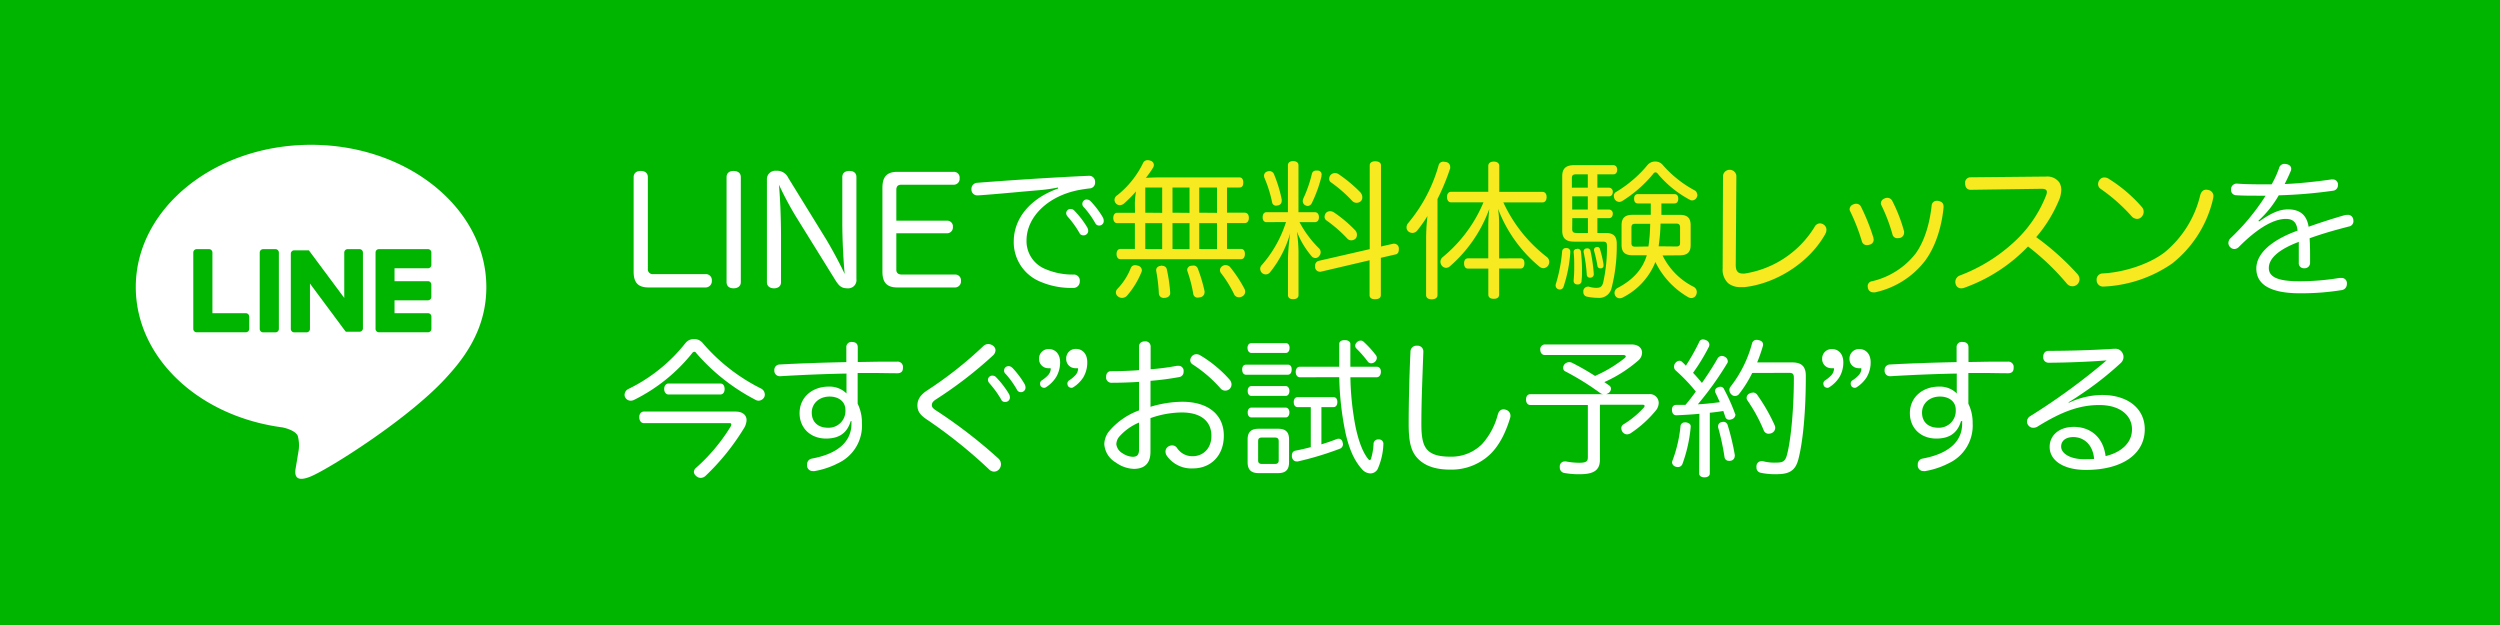 <svg xmlns="http://www.w3.org/2000/svg" width="640" height="160" viewBox="0 0 640 160"><defs><style>.cls-1{fill:#00b500;}.cls-2{fill:#fff;}.cls-3{fill:#f8ea21;}</style></defs><title>アセット 1-90</title><g id="レイヤー_2" data-name="レイヤー 2"><g id="レイヤー_1-2" data-name="レイヤー 1"><rect class="cls-1" width="640" height="160"/><path class="cls-2" d="M124.5,73.48c0-20.07-20.12-36.41-44.87-36.41S34.76,53.41,34.76,73.48c0,18,16,33.08,37.53,35.93,1.46.31,3.45,1,3.95,2.21a9.28,9.28,0,0,1,.15,4.06s-.53,3.17-.64,3.84c-.2,1.13-.91,4.44,3.88,2.42s25.84-15.22,35.26-26h0c6.5-7.13,9.61-14.37,9.61-22.41"/><path class="cls-1" d="M70.52,63.78H67.37a.88.88,0,0,0-.88.87V84.21a.88.88,0,0,0,.88.87h3.15a.87.87,0,0,0,.87-.87V64.65a.87.87,0,0,0-.87-.87"/><path class="cls-1" d="M92.18,63.78H89a.87.87,0,0,0-.87.87V76.27l-9-12.1-.07-.09h0l-.06,0h0l0,0,0,0,0,0,0,0,0,0,0,0,0,0h0l-.05,0H75.32a.87.87,0,0,0-.87.87V84.21a.87.87,0,0,0,.87.87h3.15a.88.88,0,0,0,.88-.87V72.59l9,12.12a.73.73,0,0,0,.22.21h0l0,0,0,0,0,0,0,0h.1a.83.83,0,0,0,.22,0h3.15a.87.87,0,0,0,.87-.87V64.65a.87.87,0,0,0-.87-.87"/><path class="cls-1" d="M62.93,80.18H54.38V64.65a.87.87,0,0,0-.88-.87H50.36a.87.87,0,0,0-.88.87V84.2h0a.89.89,0,0,0,.25.61h0a.88.88,0,0,0,.6.25H62.93a.87.87,0,0,0,.87-.88V81.06a.87.87,0,0,0-.87-.88"/><path class="cls-1" d="M109.56,68.68a.87.87,0,0,0,.87-.88V64.66a.87.87,0,0,0-.87-.88H97a.89.89,0,0,0-.61.25h0a.88.88,0,0,0-.25.6h0V84.2h0a.89.89,0,0,0,.25.61h0a.89.89,0,0,0,.61.25h12.57a.87.87,0,0,0,.87-.88V81.06a.87.87,0,0,0-.87-.88H101v-3.3h8.55a.87.87,0,0,0,.87-.88V72.86a.87.87,0,0,0-.87-.88H101v-3.3Z"/><path class="cls-2" d="M162.21,45.39c0-1.14.79-1.63,1.82-1.63s1.82.49,1.82,1.6V68.84a1.22,1.22,0,0,0,1.37,1.33h13.45a1.53,1.53,0,0,1,1.56,1.67,1.61,1.61,0,0,1-1.56,1.75H166.08c-2.7,0-3.87-1.18-3.87-4.07Z"/><path class="cls-2" d="M186,45.32c0-1.07.76-1.56,1.79-1.56s1.86.49,1.86,1.56V72.26c0,1-.8,1.55-1.86,1.55S186,73.28,186,72.26Z"/><path class="cls-2" d="M215.63,45.32c0-1.07.76-1.56,1.82-1.56s1.79.49,1.79,1.56v26.1A2.11,2.11,0,0,1,217,73.81c-1.63,0-2.24-.64-3.19-2.16L203.7,55.35a85.28,85.28,0,0,1-4.29-8.06c.23,2.44.53,7.72.53,13.3V72.26c0,1-.76,1.55-1.79,1.55s-1.82-.53-1.82-1.55V46a2.16,2.16,0,0,1,2.39-2.28,3.14,3.14,0,0,1,3.08,1.82l9.58,15.54c1.74,2.85,3.87,6.92,4.86,9.05-.23-2.36-.61-7.87-.61-13.34Z"/><path class="cls-2" d="M229.46,69.06c0,.88.57,1.22,1.41,1.22h13.6A1.46,1.46,0,0,1,246,71.91a1.52,1.52,0,0,1-1.52,1.68h-14.7c-2.7,0-3.88-1.18-3.88-4.07V48.09c0-2.92,1.18-4.1,3.88-4.1h14.36a1.46,1.46,0,0,1,1.52,1.63,1.5,1.5,0,0,1-1.52,1.67H230.76c-.92,0-1.3.42-1.3,1.33v7.87h13a1.46,1.46,0,0,1,1.48,1.63,1.49,1.49,0,0,1-1.48,1.6h-13Z"/><path class="cls-2" d="M270.84,48a41.92,41.92,0,0,1-4.74.68c-5.44.46-10.76,1-15.58,1.33h-.19a1.48,1.48,0,0,1-1.64-1.44V48.4a1.55,1.55,0,0,1,1.41-1.6c9.27-.72,19.3-1.37,28.5-1.79h.11a1.48,1.48,0,0,1,1.63,1.49v.11a1.47,1.47,0,0,1-1.48,1.63c-.64.08-1.25.16-2.13.31-8.2,1.37-13.94,6.84-13.94,13a7.7,7.7,0,0,0,4.86,7.34,17.75,17.75,0,0,0,7.11,1.4,1.51,1.51,0,0,1,1.67,1.56V72a1.65,1.65,0,0,1-1.82,1.71A20.17,20.17,0,0,1,266.06,72a10.92,10.92,0,0,1-6.54-10.18c0-5.74,4-10.94,11.36-13.56Zm3.2,5.51a1.22,1.22,0,0,1,1,.42,23.24,23.24,0,0,1,3.27,4.25,1.86,1.86,0,0,1,.27,1,1.16,1.16,0,0,1-1.26,1.06,1,1,0,0,1-1-.64,24.84,24.84,0,0,0-3-4.15,1.43,1.43,0,0,1-.38-.91A1.12,1.12,0,0,1,274,53.49Zm4.18-2.43a1.42,1.42,0,0,1,1,.45,22.69,22.69,0,0,1,3.12,4.14,2.11,2.11,0,0,1,.22,1,1.16,1.16,0,0,1-1.17,1.07,1.07,1.07,0,0,1-1-.61,22.79,22.79,0,0,0-2.85-4,1.17,1.17,0,0,1-.46-1A1.14,1.14,0,0,1,278.22,51.06Z"/><path class="cls-3" d="M290.53,52.2a18.6,18.6,0,0,1,.3-3.2,34.8,34.8,0,0,1-3.15,3.16,1.87,1.87,0,0,1-1,.38,1.47,1.47,0,0,1-1.07-.53,1.51,1.51,0,0,1-.3-.84A1.43,1.43,0,0,1,286,50a23.74,23.74,0,0,0,6.65-8.32A1.24,1.24,0,0,1,293.8,41a1.86,1.86,0,0,1,.76.16,1.14,1.14,0,0,1,.83,1.06,1.34,1.34,0,0,1-.22.72,23,23,0,0,1-1.83,2.59c1.41-.08,2.74-.12,4.11-.12h19.83c.68,0,1,.53,1,1.33S318,48,317.28,48h-3.16v6.45h4.53c.68,0,1.06.54,1.06,1.33s-.38,1.33-1.06,1.33h-4.53v6.62h3.58c.68,0,1,.53,1,1.29s-.34,1.33-1,1.33H286.84c-.68,0-1-.57-1-1.33s.34-1.29,1-1.29h3.69V57.13H286c-.65,0-1-.57-1-1.33s.37-1.33,1-1.33h4.56Zm1.79,17a1.25,1.25,0,0,1-.12.49,21.49,21.49,0,0,1-3.68,6,1.75,1.75,0,0,1-1.26.57,1.63,1.63,0,0,1-1.06-.38,1.24,1.24,0,0,1-.53-1,1.32,1.32,0,0,1,.41-.95,16.4,16.4,0,0,0,3.39-5.28,1.14,1.14,0,0,1,1.14-.76,2.26,2.26,0,0,1,.64.11A1.27,1.27,0,0,1,292.32,69.18Zm5.2-14.71V48h-4.33v6.45Zm0,9.28V57.13h-4.33v6.62Zm0,4.29a1.13,1.13,0,0,1,1.18.87,40,40,0,0,1,.87,6v.12c0,.68-.57,1.14-1.37,1.21H298a1.2,1.2,0,0,1-1.33-1.06,41.82,41.82,0,0,0-.69-5.89v-.19c0-.53.46-1,1.14-1.06A1.26,1.26,0,0,1,297.52,68Zm7-13.57V48h-4.36v6.45Zm0,9.28V57.13h-4.36v6.62Zm.92,4.21a1.17,1.17,0,0,1,1.21.8,39.13,39.13,0,0,1,1.71,5.74,1.2,1.2,0,0,1,0,.38,1.29,1.29,0,0,1-1.18,1.21,2.43,2.43,0,0,1-.53.08,1.1,1.1,0,0,1-1.18-1A35.66,35.66,0,0,0,304,69.48a1.23,1.23,0,0,1-.08-.38,1.09,1.09,0,0,1,1-1.06A2.46,2.46,0,0,1,305.39,68Zm6.11-13.49V48H307v6.45Zm0,9.28V57.13H307v6.62Zm2.21,4.1a1.58,1.58,0,0,1,1.1.45,33.1,33.1,0,0,1,3.76,5.7,1.52,1.52,0,0,1,.15.65,1.38,1.38,0,0,1-.83,1.25,1.65,1.65,0,0,1-.73.19,1.39,1.39,0,0,1-1.21-.64,30.31,30.31,0,0,0-3.5-5.66,1.33,1.33,0,0,1-.19-.65,1.26,1.26,0,0,1,.65-1.06A1.6,1.6,0,0,1,313.71,67.85Z"/><path class="cls-3" d="M324.24,56.87c-.69,0-1-.5-1-1.26s.34-1.29,1-1.29h5.47v-12c0-.69.49-1.07,1.33-1.07s1.37.38,1.37,1.07v12h4.17c.69,0,1.07.53,1.07,1.29s-.38,1.26-1.07,1.26h-3.91a27.69,27.69,0,0,0,5,6.72,1.4,1.4,0,0,1,.42,1,1.54,1.54,0,0,1-.42,1,1.14,1.14,0,0,1-.95.46,1.27,1.27,0,0,1-.88-.38A22.14,22.14,0,0,1,332,59.3a40.86,40.86,0,0,1,.42,5.09V75.52c0,.69-.5,1.07-1.37,1.07s-1.33-.38-1.33-1.07V66.18a54.84,54.84,0,0,1,.57-6.46,28.2,28.2,0,0,1-5.17,10,1.41,1.41,0,0,1-1.1.53,1.47,1.47,0,0,1-.91-.34,1.55,1.55,0,0,1-.5-1.07,1.35,1.35,0,0,1,.42-1,30.84,30.84,0,0,0,6.19-11ZM325,43.8a1.28,1.28,0,0,1,1.11.72,34.55,34.55,0,0,1,2,6.5,1.61,1.61,0,0,1,0,.42,1.1,1.1,0,0,1-.91,1.13,2.82,2.82,0,0,1-.54.08,1,1,0,0,1-1-.87,32.94,32.94,0,0,0-2-6.35,2.34,2.34,0,0,1-.07-.45,1.12,1.12,0,0,1,.8-1.07A2,2,0,0,1,325,43.8Zm13.3,1a1,1,0,0,1,0,.34A33.58,33.58,0,0,1,335.82,52a1.19,1.19,0,0,1-1.06.72,1.11,1.11,0,0,1-.49-.12,1.16,1.16,0,0,1-.76-1.14,2.76,2.76,0,0,1,.07-.49,32.3,32.3,0,0,0,2.28-6.54,1.06,1.06,0,0,1,1.14-.76,1.61,1.61,0,0,1,.42,0A1,1,0,0,1,338.33,44.79Zm18.39,17.59a.63.63,0,0,1,.27,0,1.21,1.21,0,0,1,1.14,1.1,1.64,1.64,0,0,1,0,.42c0,.61-.27,1.14-.84,1.22l-3.76.87v9.54c0,.72-.57,1.06-1.48,1.06s-1.41-.34-1.41-1.06V66.63l-12.5,2.93a.61.61,0,0,1-.27,0,1.22,1.22,0,0,1-1.17-1.11,1.05,1.05,0,0,1,0-.37,1.23,1.23,0,0,1,.91-1.3l13.07-3V42.35c0-.72.57-1.06,1.41-1.06s1.48.34,1.48,1.06V63.1Zm-9.65-3.27a1.57,1.57,0,0,1,.34,1,1.46,1.46,0,0,1-.34.95,1.59,1.59,0,0,1-1.1.45,1.34,1.34,0,0,1-1-.41,34.53,34.53,0,0,0-5.36-4.68,1.1,1.1,0,0,1-.49-.95,1.7,1.7,0,0,1,.38-1,1.5,1.5,0,0,1,1-.41,1.82,1.82,0,0,1,.95.26A33.14,33.14,0,0,1,347.07,59.11Zm1.29-9.76a1.72,1.72,0,0,1,.42,1.14,1.3,1.3,0,0,1-.38,1,1.6,1.6,0,0,1-1.06.42,1.49,1.49,0,0,1-1.14-.49,35.29,35.29,0,0,0-5.44-4.75,1,1,0,0,1-.45-.91,1.44,1.44,0,0,1,.38-1,1.49,1.49,0,0,1,1.1-.46,1.59,1.59,0,0,1,.91.27A36.3,36.3,0,0,1,348.36,49.35Z"/><path class="cls-3" d="M365.09,61a51.12,51.12,0,0,1,.34-5.7,33.2,33.2,0,0,1-2.66,3.76,1.56,1.56,0,0,1-1.22.57,1.75,1.75,0,0,1-.91-.3,1.4,1.4,0,0,1-.57-1.1,1.71,1.71,0,0,1,.38-1.07,39.71,39.71,0,0,0,7.83-14.82,1.19,1.19,0,0,1,1.29-.94,2.76,2.76,0,0,1,.53.07,1.23,1.23,0,0,1,1.14,1.22,1.43,1.43,0,0,1,0,.41A58.06,58.06,0,0,1,368,50.94V75.52c0,.73-.61,1.11-1.48,1.11s-1.44-.38-1.44-1.11Zm24.16,5.13c.69,0,1,.49,1,1.29s-.34,1.33-1,1.33h-5.47v6.65c0,.72-.49,1.1-1.37,1.1s-1.4-.38-1.4-1.1V68.76H375.8c-.68,0-1-.57-1-1.33s.34-1.29,1-1.29H381V57.63a38.14,38.14,0,0,1,.26-4.14A35.43,35.43,0,0,1,371.2,68.15a1.58,1.58,0,0,1-1,.42,1.47,1.47,0,0,1-1.07-.53,1.71,1.71,0,0,1-.38-1.07,1.57,1.57,0,0,1,.61-1.17,36.17,36.17,0,0,0,10.41-14h-8.28c-.68,0-1.06-.57-1.06-1.37s.38-1.33,1.06-1.33H381V42.47c0-.72.57-1.1,1.4-1.1s1.41.38,1.41,1.1v6.65h11.05c.69,0,1.07.53,1.07,1.33s-.38,1.37-1.07,1.37h-10A37.27,37.27,0,0,0,396,65.8a1.64,1.64,0,0,1,.61,1.25,1.63,1.63,0,0,1-.34,1,1.56,1.56,0,0,1-1.14.61,1.74,1.74,0,0,1-1.06-.42,35.73,35.73,0,0,1-10.57-14.78,26.54,26.54,0,0,1,.27,4.18v8.51Z"/><path class="cls-3" d="M402,64.51v.07a35.18,35.18,0,0,1-1.71,8.74,1,1,0,0,1-.95.8,1.56,1.56,0,0,1-.42-.08,1,1,0,0,1-.68-1,1.12,1.12,0,0,1,.07-.38,39.47,39.47,0,0,0,1.6-8.32.9.9,0,0,1,1-.83H401A.91.91,0,0,1,402,64.51Zm9-4.87c2,0,2.89.76,2.89,2.78a43.49,43.49,0,0,1-1.33,11.32,3.23,3.23,0,0,1-3.46,2.51,14.29,14.29,0,0,1-2.85-.31,1.12,1.12,0,0,1-.91-1.14,1.68,1.68,0,0,1,0-.42,1.21,1.21,0,0,1,1.1-1,.83.83,0,0,1,.27,0,6.62,6.62,0,0,0,1.9.31c1,0,1.51-.23,1.82-1.41a41.3,41.3,0,0,0,.95-9.42c0-.84-.34-1-1.06-1H403c-2.09,0-3.07-.79-3.07-2.85V45.13c0-2.05,1-2.85,3.07-2.85h10c.64,0,1,.49,1,1.18s-.34,1.17-1,1.17h-4.07v3.42h3a1,1,0,0,1,.95,1.07c0,.64-.34,1.14-.95,1.14h-3v3.38h3a1,1,0,0,1,.95,1.06c0,.65-.34,1.14-.95,1.14h-3v3.8Zm-4.52-11.59V44.63H403.5c-.72,0-1.1.19-1.1.95v2.47Zm-4,5.59h4V50.26h-4Zm0,5c0,.79.38,1,1.1,1h2.93v-3.8h-4Zm1.29,5.05a.85.85,0,0,1,.95.72,39.81,39.81,0,0,1,.27,4.75c0,1,0,1.82-.11,2.66a.92.92,0,0,1-.95,1h-.08c-.57,0-1-.3-1-.91v-.15a32.84,32.84,0,0,0,.15-3.5c0-1.22,0-2.47-.15-3.65v-.07a.76.76,0,0,1,.8-.8Zm2.59-.11a.78.78,0,0,1,.8.64A41.19,41.19,0,0,1,408,70v.08a.87.87,0,0,1-.8,1h-.12a.78.78,0,0,1-.87-.8,37.16,37.16,0,0,0-.8-5.73.49.49,0,0,1,0-.23.74.74,0,0,1,.69-.72Zm2.51-.35a.66.66,0,0,1,.72.54,29.06,29.06,0,0,1,.91,3.91v.23a.69.69,0,0,1-.61.79h-.23a.71.71,0,0,1-.72-.68,36.83,36.83,0,0,0-.87-3.87.55.55,0,0,1,0-.23.67.67,0,0,1,.57-.65A.63.63,0,0,1,408.79,63.21Zm25.68-13.45a1.74,1.74,0,0,1-.19.76,1.31,1.31,0,0,1-1.18.76,1,1,0,0,1-.57-.15,27.64,27.64,0,0,1-8.21-6.65.8.8,0,0,0-.6-.38.75.75,0,0,0-.57.38,32.51,32.51,0,0,1-8,7,1.64,1.64,0,0,1-.72.19,1.48,1.48,0,0,1-1.1-.61,2,2,0,0,1-.27-.91,1.15,1.15,0,0,1,.65-1.07,31.44,31.44,0,0,0,8-6.88,2.52,2.52,0,0,1,1.94-.87,2.47,2.47,0,0,1,1.9.84,28.83,28.83,0,0,0,8.17,6.53A1.25,1.25,0,0,1,434.47,49.76Zm-8.93,15.62a17.63,17.63,0,0,0,8,8.05,1.51,1.51,0,0,1,.76,1.33,1.74,1.74,0,0,1-.19.76,1.31,1.31,0,0,1-1.18.76,1.72,1.72,0,0,1-.83-.22,21.06,21.06,0,0,1-8.4-9,17.43,17.43,0,0,1-8.21,9,1.68,1.68,0,0,1-.91.27,1.27,1.27,0,0,1-1.1-.57,1.43,1.43,0,0,1,.42-2c3.87-2,6.46-4.67,7.6-8.43h-3.61c-1.94,0-2.85-.76-2.85-2.66v-5c0-1.94.91-2.7,2.85-2.7h4.63V52.08h-3.27c-.72,0-1-.49-1-1.21s.3-1.18,1-1.18h9.3c.69,0,1,.45,1,1.18s-.3,1.21-1,1.21h-3.31V55H430c1.94,0,2.81.76,2.81,2.7v5c0,1.9-.87,2.66-2.81,2.66ZM422,63.1a42.22,42.22,0,0,0,.45-5.81h-3.8c-.68,0-1,.19-1,1v3.95c0,.72.3.91,1,.91Zm7.1,0c.69,0,1-.19,1-.91V58.24c0-.76-.3-1-1-1h-4a49.67,49.67,0,0,1-.49,5.81Z"/><path class="cls-3" d="M441.09,45a1.72,1.72,0,0,1,3.42,0l-.16,22.87c0,1.52.57,2.16,1.79,2.16a2.91,2.91,0,0,0,.49,0,25.63,25.63,0,0,0,17.9-11.93,1.59,1.59,0,0,1,1.41-.92,1.77,1.77,0,0,1,.91.31,1.61,1.61,0,0,1,.72,1.37,2.41,2.41,0,0,1-.27,1c-4.21,7.56-12.84,12.77-20.7,13.64-.35,0-.69,0-1,0a4.9,4.9,0,0,1-3.19-1,4.73,4.73,0,0,1-1.41-3.8Z"/><path class="cls-3" d="M475.17,52.16a1.36,1.36,0,0,1,1.26.79,51.89,51.89,0,0,1,3.15,7.87,3.24,3.24,0,0,1,.08.57,1.29,1.29,0,0,1-1.07,1.25,1.83,1.83,0,0,1-.61.12,1.32,1.32,0,0,1-1.33-.95,50.17,50.17,0,0,0-3-7.72,1,1,0,0,1-.15-.53,1.37,1.37,0,0,1,1-1.25A1.69,1.69,0,0,1,475.17,52.16Zm22.38.72v.27c-.49,5.05-2.13,10.14-4.75,13.63A22,22,0,0,1,480,74.84a1.68,1.68,0,0,1-.42,0,1.35,1.35,0,0,1-1.37-1,2.8,2.8,0,0,1-.08-.57A1.25,1.25,0,0,1,479.24,72a19.85,19.85,0,0,0,11.17-7.11c2.28-3.15,3.61-7.71,4.1-12.31a1.28,1.28,0,0,1,1.41-1.17h.19C497.06,51.59,497.55,52,497.55,52.88Zm-14.4-2.24a1.41,1.41,0,0,1,1.29.83,40,40,0,0,1,3,7.75,1.26,1.26,0,0,1,0,.38,1.37,1.37,0,0,1-1,1.3,4.78,4.78,0,0,1-.65.07,1.22,1.22,0,0,1-1.29-.87,43.67,43.67,0,0,0-2.85-7.53,1,1,0,0,1-.15-.56,1.41,1.41,0,0,1,1-1.22A1.52,1.52,0,0,1,483.15,50.64Z"/><path class="cls-3" d="M504.47,48.59c-.91,0-1.4-.65-1.4-1.68a1.37,1.37,0,0,1,1.4-1.52l19.34-.19a3.77,3.77,0,0,1,3.38,1.52,3.67,3.67,0,0,1,.5,1.9,7.43,7.43,0,0,1-.42,2.21,35.64,35.64,0,0,1-6,9.88,67.29,67.29,0,0,1,10.56,9.46,2.1,2.1,0,0,1,.53,1.33,1.84,1.84,0,0,1-.49,1.21,1.79,1.79,0,0,1-1.33.57,1.81,1.81,0,0,1-1.37-.61,62.52,62.52,0,0,0-10-9.57A42.15,42.15,0,0,1,503,73.62a2.52,2.52,0,0,1-.91.19,1.39,1.39,0,0,1-1.41-1,1.66,1.66,0,0,1-.11-.64,1.74,1.74,0,0,1,1.14-1.64,42.52,42.52,0,0,0,13.48-8.2A32.1,32.1,0,0,0,523.81,50a2.65,2.65,0,0,0,.19-.84c0-.57-.42-.83-1.37-.83Z"/><path class="cls-3" d="M566.64,50.14a4.06,4.06,0,0,1-.08.69,29.57,29.57,0,0,1-10.45,16.6,33.45,33.45,0,0,1-17.51,5.93h-.08a1.63,1.63,0,0,1-1.78-1.52v-.19A1.55,1.55,0,0,1,538.25,70c5.63-.27,12.09-2.47,15.89-5.4A27,27,0,0,0,563.25,50c.27-1,.84-1.44,1.53-1.44a2.7,2.7,0,0,1,.56.08A1.58,1.58,0,0,1,566.64,50.14ZM548.32,53a1.84,1.84,0,0,1-.07,2.51,1.57,1.57,0,0,1-1.18.53,1.94,1.94,0,0,1-1.41-.72,45,45,0,0,0-7.94-7,1.47,1.47,0,0,1-.61-1.22,1.77,1.77,0,0,1,.42-1.1,1.48,1.48,0,0,1,1.22-.57,2,2,0,0,1,1.14.38A37.67,37.67,0,0,1,548.32,53Z"/><path class="cls-2" d="M578.31,56.72c3-2.09,5.09-3.12,7.44-3.12,2.74,0,4.75,1.18,5.25,4.45,3.42-1.22,6.72-2.25,9.34-3A5.57,5.57,0,0,1,601,55a1.37,1.37,0,0,1,1.4,1,3.66,3.66,0,0,1,.08.61A1.38,1.38,0,0,1,601.26,58c-2.78.72-6.35,1.67-10,3,.08,1.37.12,2.7.12,4.07,0,.72,0,1.44,0,2.16a1.38,1.38,0,0,1-1.48,1.44,1.29,1.29,0,0,1-1.41-1.44V61.92c-5.32,2-7.67,4.33-7.67,6.69S583.25,72,588.6,72a62.21,62.21,0,0,0,10.26-.84,2.37,2.37,0,0,1,.53,0,1.31,1.31,0,0,1,1.41,1.18,1.36,1.36,0,0,1,0,.38,1.54,1.54,0,0,1-1.41,1.56,64.56,64.56,0,0,1-10.6.8c-7.14,0-11.17-2-11.17-6.35,0-3.61,3.5-7.14,10.56-9.69-.23-2.31-1.36-3-3-3-3.23,0-7.4,2.51-12,7.14a1.68,1.68,0,0,1-1.22.57,1.45,1.45,0,0,1-1-.45,1.51,1.51,0,0,1-.49-1.14A1.71,1.71,0,0,1,571,61a57.15,57.15,0,0,0,9-10.9h-1.75c-1.9,0-4.07,0-5.78-.12a1.33,1.33,0,0,1-1.33-1.4V48.4A1.46,1.46,0,0,1,572.53,47h.12c1.78.15,4.21.19,6.72.19h2.17a25.41,25.41,0,0,0,1.9-4.14,1.4,1.4,0,0,1,1.4-1.1,2.41,2.41,0,0,1,.53.07c.76.15,1.18.61,1.18,1.18a1.52,1.52,0,0,1-.15.65c-.46,1.1-.95,2.12-1.52,3.26,3.23-.11,7.75-.57,11.93-1.17a1,1,0,0,1,.34,0,1.28,1.28,0,0,1,1.37,1.21v.27a1.41,1.41,0,0,1-1.29,1.41A122.41,122.41,0,0,1,583.36,50a26.32,26.32,0,0,1-5.2,6.5Z"/><path class="cls-2" d="M194.92,99.51a1.75,1.75,0,0,1,.87,1.48,1.24,1.24,0,0,1-.15.68,1.71,1.71,0,0,1-1.44.91,1.58,1.58,0,0,1-.72-.19,51.18,51.18,0,0,1-15.24-12,.65.65,0,0,0-.49-.34.72.72,0,0,0-.54.34,44,44,0,0,1-14.93,12,2.08,2.08,0,0,1-.8.19,1.59,1.59,0,0,1-1.44-.88,1.29,1.29,0,0,1-.15-.64,1.69,1.69,0,0,1,.91-1.45,42.12,42.12,0,0,0,14.7-11.81,2.69,2.69,0,0,1,2.17-1,2.76,2.76,0,0,1,2.13.91A47.51,47.51,0,0,0,194.92,99.51Zm-6.65,5.85c1.82,0,2.85.87,2.85,2.2a4.25,4.25,0,0,1-.68,2.09,59.52,59.52,0,0,1-9.81,12.16,1.85,1.85,0,0,1-1.25.53,1.75,1.75,0,0,1-1.22-.53,1.47,1.47,0,0,1-.53-1,1.43,1.43,0,0,1,.5-1A46.66,46.66,0,0,0,187,109.27a1.57,1.57,0,0,0,.22-.65c0-.22-.19-.3-.49-.3H164.83c-.76,0-1.18-.72-1.18-1.52s.42-1.44,1.18-1.44Zm-3.87-7.18c.72,0,1.1.6,1.1,1.4s-.38,1.41-1.1,1.41H171.14c-.69,0-1.11-.65-1.11-1.41s.42-1.4,1.11-1.4Z"/><path class="cls-2" d="M217.76,107.86c-1,3.31-3.31,4.41-6.31,4.41-3.95,0-6.76-2.7-6.76-6.5,0-4,3.15-6.8,7.48-6.8a6.12,6.12,0,0,1,4.53,1.75c0-1.37,0-3.3,0-5.09-5.59.11-11.4.34-16.91.68h-.15a1.38,1.38,0,0,1-1.41-1.48v-.07a1.37,1.37,0,0,1,1.37-1.45c5.36-.3,11.29-.49,17.06-.61,0-1.33,0-2.66,0-3.8A1.28,1.28,0,0,1,218,87.54c1.1,0,1.59.45,1.59,1.44v3.69c2,0,4.07-.08,6-.08,1.37,0,2.74,0,4,0a1.36,1.36,0,0,1,1.56,1.52v.11c0,.91-.53,1.33-1.41,1.33-2.24,0-4.59-.07-7.06-.07-1,0-2.05,0-3.12,0v7.87a11.1,11.1,0,0,1,1.1,5,10.62,10.62,0,0,1-6.15,10.25,20.72,20.72,0,0,1-6,2,1.14,1.14,0,0,1-.38,0,1.45,1.45,0,0,1-1.52-1.26,1.61,1.61,0,0,1,0-.42,1.47,1.47,0,0,1,1.22-1.52c6.8-1.25,10.14-4.44,10.14-8.92v-.73Zm-5.4-6.34c-2.58,0-4.55,1.71-4.55,4.1,0,2.55,1.74,3.88,4.14,3.88a4.3,4.3,0,0,0,4.48-4.56C216.43,102.89,214.8,101.52,212.36,101.52Z"/><path class="cls-2" d="M254.85,89.66a1.89,1.89,0,0,1-.61,1.3,105.39,105.39,0,0,1-14.63,11.28c-.87.57-1.06,1-1.06,1.48s.3.88,1.33,1.52a127.43,127.43,0,0,1,15.69,12.12,2,2,0,0,1,.68,1.48,2,2,0,0,1-.45,1.26,1.77,1.77,0,0,1-1.29.64,1.87,1.87,0,0,1-1.33-.6,126.17,126.17,0,0,0-16-12.81c-1.75-1.18-2.32-2.16-2.32-3.57s.69-2.62,2.47-3.8a100,100,0,0,0,14.4-11.36,1.87,1.87,0,0,1,1.26-.53,2.15,2.15,0,0,1,1.25.45A1.48,1.48,0,0,1,254.85,89.66Zm-.84,6.5a1.25,1.25,0,0,1,1,.42,23.59,23.59,0,0,1,3.27,4.25,2,2,0,0,1,.26,1,1.17,1.17,0,0,1-1.25,1.07,1,1,0,0,1-1-.65,25.28,25.28,0,0,0-3-4.14,1.4,1.4,0,0,1-.38-.91A1.12,1.12,0,0,1,254,96.16Zm4.18-2.43a1.4,1.4,0,0,1,1,.46,21.87,21.87,0,0,1,3.11,4.14,2,2,0,0,1,.23,1,1.16,1.16,0,0,1-1.18,1.06,1.06,1.06,0,0,1-1-.61,23.61,23.61,0,0,0-2.85-4,1.17,1.17,0,0,1-.46-1A1.14,1.14,0,0,1,258.19,93.73Z"/><path class="cls-2" d="M270.39,96.5a8.22,8.22,0,0,1-2.62,2.63.77.77,0,0,1-.49.15,1.12,1.12,0,0,1-.88-.46,1.71,1.71,0,0,1-.15-.61,1,1,0,0,1,.38-.79,8.37,8.37,0,0,0,1.67-1.37,2.64,2.64,0,0,0,.69-1.52v-.08c0-.15-.08-.19-.19-.19h-.12a1.87,1.87,0,0,1-.41,0A2.33,2.33,0,0,1,266,91.87a2.41,2.41,0,0,1,2.51-2.51c1.55,0,2.88,1.14,2.88,3.42A7.39,7.39,0,0,1,270.39,96.5Zm7,0a8.22,8.22,0,0,1-2.62,2.63.77.77,0,0,1-.49.15,1.12,1.12,0,0,1-.88-.46,1.71,1.71,0,0,1-.15-.61,1,1,0,0,1,.38-.79,8.37,8.37,0,0,0,1.67-1.37,2.64,2.64,0,0,0,.69-1.52v-.08c0-.15-.08-.19-.19-.19h-.12a1.87,1.87,0,0,1-.41,0,2.33,2.33,0,0,1-2.32-2.43,2.41,2.41,0,0,1,2.51-2.51c1.55,0,2.88,1.14,2.88,3.42A7.39,7.39,0,0,1,277.38,96.5Z"/><path class="cls-2" d="M291.6,97.76c-2.4.15-4.94.23-7.11.23a1.35,1.35,0,0,1-1.33-1.49c0-.91.46-1.48,1.29-1.48,2.13,0,4.64-.07,7.15-.26V88.71c0-.87.6-1.32,1.48-1.32a1.31,1.31,0,0,1,1.48,1.36v5.78a60.33,60.33,0,0,0,6.72-.88,1.85,1.85,0,0,1,.38,0A1.27,1.27,0,0,1,303,94.76a1.57,1.57,0,0,1,0,.41,1.32,1.32,0,0,1-1.18,1.37,71.09,71.09,0,0,1-7.29.95v6.65a28.68,28.68,0,0,1,8.09-1.29c6.69,0,10.68,3.3,10.68,8.7,0,5.09-3.34,8.36-7.9,8.36a7.65,7.65,0,0,1-6.69-3.23,1.93,1.93,0,0,1-.34-1.07,1.51,1.51,0,0,1,.64-1.25,1.86,1.86,0,0,1,1.07-.34,1.48,1.48,0,0,1,1.25.68,4.65,4.65,0,0,0,4,2.09c2.58,0,4.79-1.9,4.79-5.2,0-3.65-2.55-6-7.6-6a24.53,24.53,0,0,0-8,1.45v8.62c0,2.93-1.48,4.37-4.29,4.37a8.26,8.26,0,0,1-4.53-1.6,5.88,5.88,0,0,1-3-4.74,5.52,5.52,0,0,1,1.15-3.2,18.12,18.12,0,0,1,7.75-5.43Zm0,10.41a13.9,13.9,0,0,0-5.13,3.68,3.23,3.23,0,0,0-.69,1.87,3.12,3.12,0,0,0,1.64,2.35,5.09,5.09,0,0,0,2.54.87c1.14,0,1.64-.49,1.64-1.93Zm23.25-10.91a2,2,0,0,1,.42,1.14,1.62,1.62,0,0,1-.46,1.14,1.65,1.65,0,0,1-1.14.46,1.54,1.54,0,0,1-1.18-.53,34,34,0,0,0-7.14-6.16,1.25,1.25,0,0,1-.65-1.06,1.69,1.69,0,0,1,.38-1,1.52,1.52,0,0,1,1.22-.57,1.86,1.86,0,0,1,.87.23A31.73,31.73,0,0,1,314.85,97.26Z"/><path class="cls-2" d="M329.67,93.35c.69,0,1,.49,1,1.25s-.34,1.33-1,1.33H319c-.68,0-1-.57-1-1.33s.34-1.25,1-1.25Zm-9.31-3c-.64,0-1-.61-1-1.29s.35-1.22,1-1.22h8.82c.6,0,.95.49.95,1.22s-.35,1.29-.95,1.29Zm0,11c-.64,0-.95-.57-.95-1.26s.31-1.25.95-1.25h8.78c.61,0,.95.57.95,1.25s-.34,1.26-.95,1.26Zm0,5.51c-.64,0-.95-.57-.95-1.26s.31-1.25.95-1.25h8.78c.61,0,.95.57.95,1.25s-.34,1.26-.95,1.26ZM330,118.31c0,2-.92,2.81-2.82,2.81h-4.94c-1.93,0-2.85-.83-2.85-2.81V112.5c0-1.94.92-2.74,2.85-2.74h4.94c1.9,0,2.82.8,2.82,2.74Zm-3.65.46c.64,0,1-.23,1-.91v-4.94c0-.69-.35-.91-1-.91h-3.27c-.68,0-1,.22-1,.91v4.94c0,.68.35.91,1,.91Zm5.85-14.55c-.69,0-1-.57-1-1.3s.34-1.25,1-1.25h9.16c.68,0,1,.49,1,1.25s-.34,1.3-1,1.3h-3.08v9.53c1.37-.41,2.7-.87,3.87-1.33a1.62,1.62,0,0,1,.53-.11,1,1,0,0,1,1,.87,1.46,1.46,0,0,1,.12.57,1.22,1.22,0,0,1-.84,1.14,80.13,80.13,0,0,1-10.68,3.23,1.08,1.08,0,0,1-.38,0c-.53,0-1-.38-1.17-1.1a1.79,1.79,0,0,1,0-.46,1.11,1.11,0,0,1,1-1.21c1.21-.23,2.54-.54,3.83-.88V104.22Zm.57-7.64c-.69,0-1.07-.65-1.07-1.37s.38-1.33,1.07-1.33h10.07c0-1.82,0-3.76,0-5.81,0-.65.53-1,1.41-1s1.44.38,1.44,1v1.59c0,1.49,0,2.89,0,4.22h6.72c.72,0,1.1.53,1.1,1.29s-.38,1.41-1.1,1.41H345.7A73.46,73.46,0,0,0,347,109.16c.8,3.83,1.87,6.61,3.23,8.32.16.19.31.3.42.3s.27-.11.34-.38a15.37,15.37,0,0,0,.65-3.91,1.15,1.15,0,0,1,1.22-1H353a1.1,1.1,0,0,1,1.14,1.22v.11a17.06,17.06,0,0,1-1.45,6.23,2.08,2.08,0,0,1-1.9,1.14,2.85,2.85,0,0,1-2.05-1c-2-2.16-3.46-5.32-4.41-9.95a77.39,77.39,0,0,1-1.48-13.68ZM352.28,91a1.31,1.31,0,0,1,.19.61A1.46,1.46,0,0,1,351.06,93a1.1,1.1,0,0,1-.95-.49,28,28,0,0,0-2.81-3.23,1.12,1.12,0,0,1-.38-.8,1.38,1.38,0,0,1,.49-.91,1.36,1.36,0,0,1,.92-.38,1.06,1.06,0,0,1,.76.3A25.9,25.9,0,0,1,352.28,91Z"/><path class="cls-2" d="M364.37,90.08v.12c-.19,5.58-.5,12.31-.5,18.39,0,3.57.46,5.54,1.67,6.72s3.16,1.6,5.78,1.6a11.09,11.09,0,0,0,8.13-3.27,18.09,18.09,0,0,0,4-7.56c.26-.88.8-1.29,1.44-1.29a1.64,1.64,0,0,1,.61.11,1.6,1.6,0,0,1,1.18,1.56,1.94,1.94,0,0,1-.12.64c-1.18,3.84-2.77,6.92-5,9.12a14.35,14.35,0,0,1-10.3,4c-3.57,0-6.23-.84-8.09-2.62s-2.55-4.18-2.55-9c0-5.89.19-12.91.46-18.5a1.53,1.53,0,0,1,1.63-1.6h.08A1.46,1.46,0,0,1,364.37,90.08Z"/><path class="cls-2" d="M417.64,88.18c1.86,0,2.73,1,2.73,2.13a2.71,2.71,0,0,1-1,2,35.14,35.14,0,0,1-8.67,5.51c.42.27.84.57,1.22.84a1,1,0,0,1,.49.87,1.38,1.38,0,0,1-.45.95,1.8,1.8,0,0,1-.84.42h11a2.26,2.26,0,0,1,2.51,2.24,3.16,3.16,0,0,1-.61,1.79,29.15,29.15,0,0,1-6.61,6,1.85,1.85,0,0,1-.88.27,1.5,1.5,0,0,1-1.13-.57,1.86,1.86,0,0,1-.35-1,1.15,1.15,0,0,1,.57-1,23.61,23.61,0,0,0,5.17-4.26.86.86,0,0,0,.23-.45c0-.19-.19-.31-.53-.31H409.58v14.1c0,2.66-1.59,3.69-5.13,3.69a20.28,20.28,0,0,1-4.14-.35,1.37,1.37,0,0,1-1-1.36,1.46,1.46,0,0,1,0-.42,1.23,1.23,0,0,1,1.25-1.14,1,1,0,0,1,.34,0,18.36,18.36,0,0,0,3.38.34c1.94,0,2.21-.46,2.21-1.45V103.68H391.77c-.73,0-1.11-.64-1.11-1.4s.38-1.37,1.11-1.37h18.57a2.13,2.13,0,0,1-.87-.42,69,69,0,0,0-8.78-5.43,1,1,0,0,1-.53-.91,1.58,1.58,0,0,1,.34-.88,1.73,1.73,0,0,1,1.22-.57,1.78,1.78,0,0,1,.76.19,64.68,64.68,0,0,1,5.85,3.35,34.23,34.23,0,0,0,7.49-4.49c.26-.19.38-.38.38-.53s-.23-.34-.61-.34H395.45c-.72,0-1.14-.61-1.14-1.37a1.2,1.2,0,0,1,1.14-1.33Z"/><path class="cls-2" d="M435.05,105.93c-2,.19-4,.3-5.82.38h-.07c-.69,0-1.1-.46-1.14-1.33s.42-1.33,1.1-1.33h.57c.57,0,1.18,0,1.78,0,.95-1.1,1.83-2.24,2.66-3.42a44.38,44.38,0,0,0-5.24-5.47,1.34,1.34,0,0,1-.34-.88,1.5,1.5,0,0,1,.38-1,1.43,1.43,0,0,1,1-.53.9.9,0,0,1,.65.27c.34.3.65.61,1,1a54.34,54.34,0,0,0,3.42-6.08,1,1,0,0,1,1-.65,2,2,0,0,1,.73.19,1.29,1.29,0,0,1,.87,1.14,1.62,1.62,0,0,1-.11.53,50.45,50.45,0,0,1-4.07,6.69c.8.84,1.56,1.71,2.28,2.59,1.48-2.13,2.89-4.3,4-6.27a1.32,1.32,0,0,1,1.1-.65,1.63,1.63,0,0,1,.69.19,1.4,1.4,0,0,1,.83,1.18.87.87,0,0,1-.19.57,81.93,81.93,0,0,1-7.48,10.45c1.9-.08,3.76-.31,5.62-.54-.38-.87-.76-1.71-1.1-2.39a1,1,0,0,1-.12-.46,1,1,0,0,1,.73-.94,1.34,1.34,0,0,1,.64-.16,1,1,0,0,1,.95.65,47.47,47.47,0,0,1,2.81,6.27.43.43,0,0,1,.08.3,1.31,1.31,0,0,1-.95,1.1,1.51,1.51,0,0,1-.61.12,1,1,0,0,1-1-.65c-.15-.49-.34-1-.53-1.59-1.14.19-2.32.34-3.46.45V121.2c0,.65-.57,1-1.37,1s-1.36-.38-1.36-1Zm-5.51,13.64a2.26,2.26,0,0,1-.5-.08,1.27,1.27,0,0,1-1-1.1,1,1,0,0,1,.11-.46,34.62,34.62,0,0,0,2.05-8.7,1.06,1.06,0,0,1,1.14-1.1.86.86,0,0,1,.3,0c.69.11,1.18.45,1.18,1v.16a37.07,37.07,0,0,1-2.09,9.42A1.23,1.23,0,0,1,429.54,119.57Zm14.55-2.78a1.22,1.22,0,0,1-1.18,1.18.88.88,0,0,1-.3,0,1.08,1.08,0,0,1-1.14-1,61.83,61.83,0,0,0-1.64-7.6,1.16,1.16,0,0,1,0-.3,1.07,1.07,0,0,1,.87-1,1.77,1.77,0,0,1,.46-.08,1.1,1.1,0,0,1,1.1.76,60.76,60.76,0,0,1,1.86,7.79Zm4.48-21.31a30.87,30.87,0,0,1-3.34,5.35,1.33,1.33,0,0,1-1.07.54,1.26,1.26,0,0,1-.91-.38,1.69,1.69,0,0,1-.53-1.14,1.34,1.34,0,0,1,.34-.91,31,31,0,0,0,5.47-11.06,1.19,1.19,0,0,1,1.22-.88,2.48,2.48,0,0,1,.49.08c.69.15,1.11.53,1.11,1.14a2.23,2.23,0,0,1-.08.46,41.21,41.21,0,0,1-1.44,4.1h9c2.32,0,3.46,1,3.46,3.42,0,9.16-.72,16.79-1.9,21.35-.76,2.93-2.32,3.84-5.55,3.84a17.43,17.43,0,0,1-4.18-.38,1.31,1.31,0,0,1-1-1.37,1.53,1.53,0,0,1,0-.42,1.29,1.29,0,0,1,1.22-1.17,1.67,1.67,0,0,1,.38,0,11.28,11.28,0,0,0,3.3.38c1.83,0,2.47-.26,2.93-2.09,1-3.8,1.74-11.74,1.74-19.64,0-1-.34-1.25-1.25-1.25Zm.15,5a1.35,1.35,0,0,1,1.11.57,46.11,46.11,0,0,1,4.52,7.9,1.65,1.65,0,0,1,.11.57,1.49,1.49,0,0,1-.87,1.33,2.3,2.3,0,0,1-.84.19,1.34,1.34,0,0,1-1.25-.91,40.92,40.92,0,0,0-4.11-7.56,1.2,1.2,0,0,1-.26-.72,1.26,1.26,0,0,1,.72-1.1A1.49,1.49,0,0,1,448.72,100.53Z"/><path class="cls-2" d="M470.92,96.5a8.33,8.33,0,0,1-2.62,2.63.8.8,0,0,1-.5.15,1.1,1.1,0,0,1-.87-.46,1.52,1.52,0,0,1-.15-.61.93.93,0,0,1,.38-.79,8.66,8.66,0,0,0,1.67-1.37,2.69,2.69,0,0,0,.68-1.52v-.08c0-.15-.07-.19-.19-.19h-.11a1.94,1.94,0,0,1-.42,0,2.33,2.33,0,0,1-2.32-2.43A2.42,2.42,0,0,1,469,89.36c1.56,0,2.89,1.14,2.89,3.42A7.39,7.39,0,0,1,470.92,96.5Zm7,0a8.33,8.33,0,0,1-2.62,2.63.8.8,0,0,1-.5.15,1.1,1.1,0,0,1-.87-.46,1.52,1.52,0,0,1-.15-.61.93.93,0,0,1,.38-.79,8.66,8.66,0,0,0,1.67-1.37,2.63,2.63,0,0,0,.68-1.52v-.08c0-.15-.07-.19-.19-.19h-.11a1.94,1.94,0,0,1-.42,0,2.34,2.34,0,0,1-2.32-2.43A2.42,2.42,0,0,1,476,89.36c1.56,0,2.89,1.14,2.89,3.42A7.39,7.39,0,0,1,477.91,96.5Z"/><path class="cls-2" d="M502,107.86c-1,3.31-3.31,4.41-6.31,4.41-4,0-6.76-2.7-6.76-6.5,0-4,3.15-6.8,7.48-6.8a6.08,6.08,0,0,1,4.52,1.75c0-1.37,0-3.3,0-5.09-5.59.11-11.4.34-16.91.68h-.15a1.37,1.37,0,0,1-1.41-1.48v-.07a1.37,1.37,0,0,1,1.37-1.45c5.36-.3,11.28-.49,17.06-.61,0-1.33,0-2.66,0-3.8a1.28,1.28,0,0,1,1.44-1.36c1.11,0,1.6.45,1.6,1.44v3.69c2.05,0,4.07-.08,6-.08,1.37,0,2.74,0,4,0a1.36,1.36,0,0,1,1.56,1.52v.11c0,.91-.53,1.33-1.41,1.33-2.24,0-4.59-.07-7.06-.07-1,0-2.06,0-3.12,0v7.87a11.1,11.1,0,0,1,1.1,5,10.64,10.64,0,0,1-6.15,10.25,20.72,20.72,0,0,1-6,2,1.14,1.14,0,0,1-.38,0,1.45,1.45,0,0,1-1.52-1.26,1.61,1.61,0,0,1,0-.42,1.46,1.46,0,0,1,1.21-1.52c6.8-1.25,10.15-4.44,10.15-8.92v-.73Zm-5.4-6.34c-2.58,0-4.56,1.71-4.56,4.1,0,2.55,1.75,3.88,4.15,3.88a4.31,4.31,0,0,0,4.48-4.56C500.71,102.89,499.07,101.52,496.64,101.52Z"/><path class="cls-2" d="M529.63,103.11a20.4,20.4,0,0,1,8.43-2c6.84,0,11,3.61,11,8.78,0,6.38-5.81,10.41-15.08,10.41-5.63,0-9.27-2.36-9.27-5.89,0-3,2.47-5.13,6.19-5.13,4.1,0,7.49,2.47,8.13,7.48,3.88-.91,6.76-3.3,6.76-6.84s-3-6.23-8.36-6.23c-5.05,0-9.65,1.67-15.88,5.55a2.05,2.05,0,0,1-1,.27,1.56,1.56,0,0,1-1.37-.73,1.35,1.35,0,0,1-.27-.83,1.66,1.66,0,0,1,.88-1.45,164.67,164.67,0,0,0,19.49-14.24c-4.14.34-10,.57-14.82.6a1.37,1.37,0,0,1-1.4-1.48c0-.87.45-1.56,1.33-1.56,5.12,0,11.62-.19,16.67-.53h.35a2,2,0,0,1,1.9,1,2.09,2.09,0,0,1-.42,2.66,80.7,80.7,0,0,1-9.92,7.83c-1.06.72-2.35,1.59-3.42,2.2Zm1.14,8.78c-2,0-3.12,1-3.12,2.43,0,1.75,2.28,3.19,5.66,3.23.92,0,1.87,0,2.78-.07C535.78,113.75,533.39,111.89,530.77,111.89Z"/></g></g></svg>